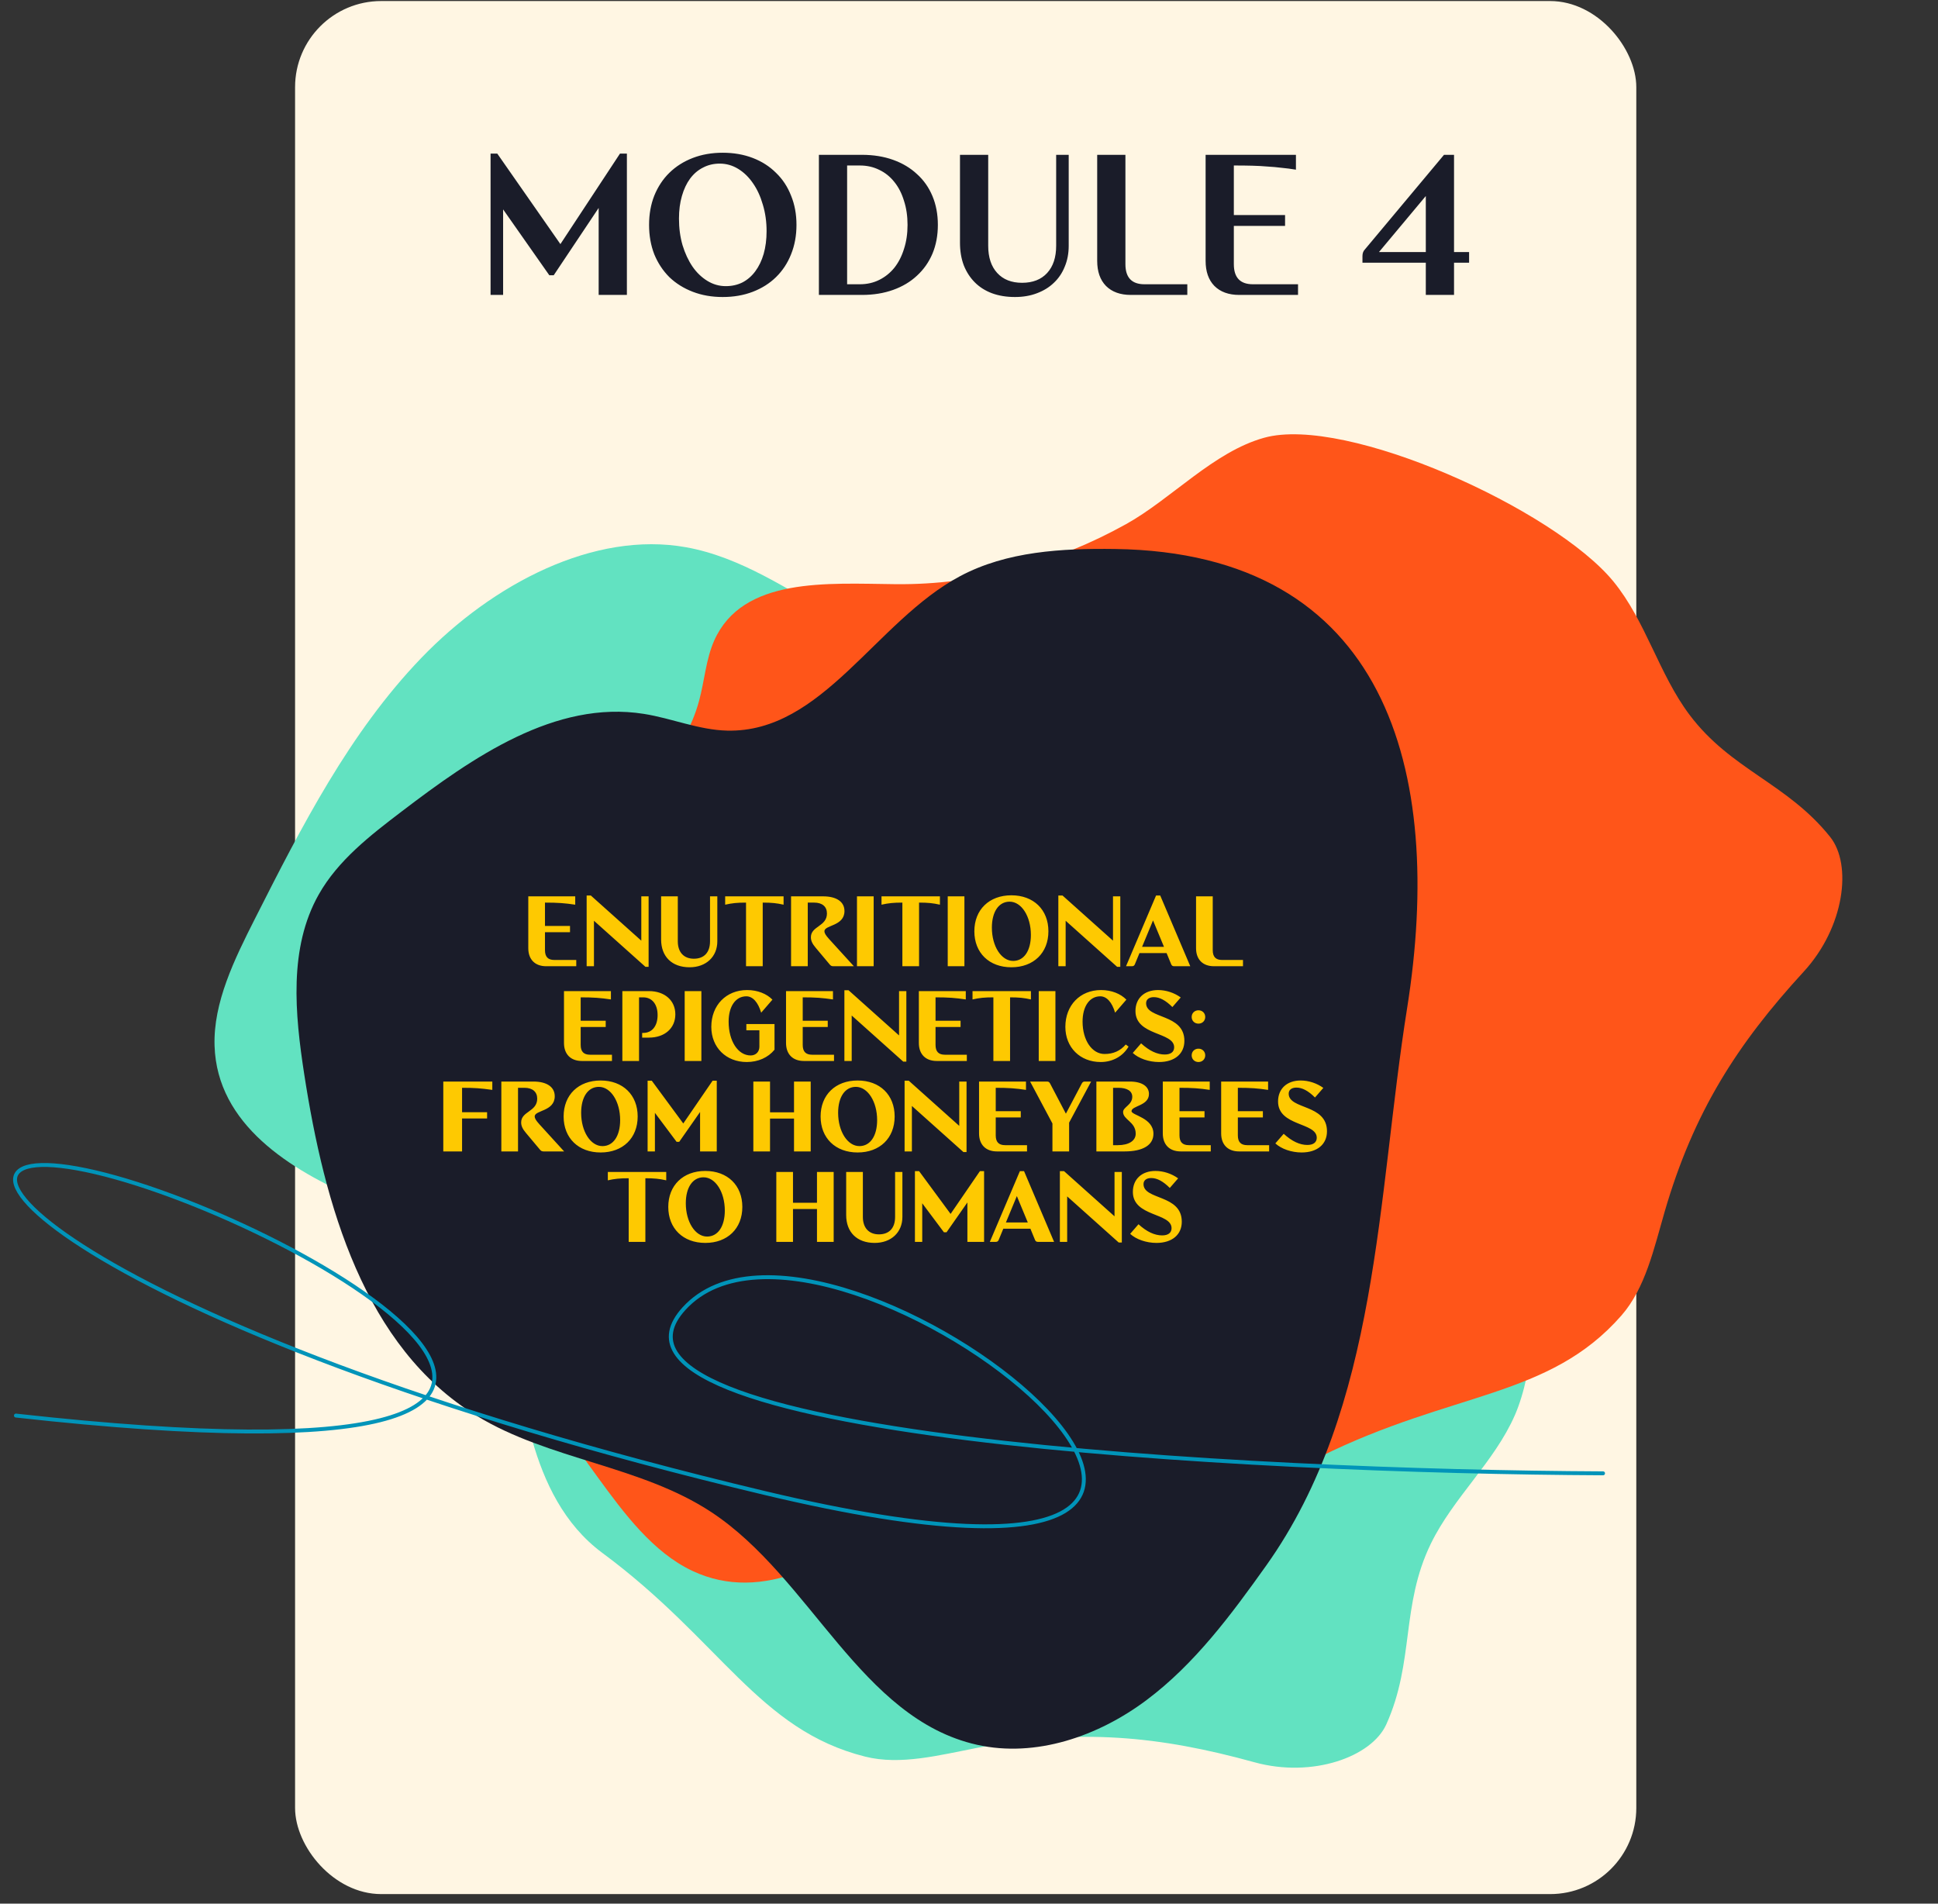 <svg xmlns="http://www.w3.org/2000/svg" width="450" height="442" viewBox="0 0 450 442" fill="none"><rect x="0" y="0" width="450" height="442" fill="#333333" stroke="none"/><rect x="68.516" y="0.242" width="311.43" height="439.538" rx="20" fill="#FFF6E3"></rect><path d="M130.125 56.679L143.961 35.658H145.563V68.477H139.009V48.28L128.571 63.913H127.552L116.822 48.62V68.477H113.909V35.658H115.463L130.125 56.679ZM150.714 52.213C150.714 49.721 151.119 47.455 151.928 45.416C152.77 43.345 153.935 41.581 155.424 40.124C156.945 38.636 158.757 37.486 160.861 36.677C162.965 35.868 165.279 35.464 167.804 35.464C170.36 35.464 172.691 35.868 174.794 36.677C176.898 37.486 178.695 38.636 180.183 40.124C181.705 41.581 182.87 43.345 183.679 45.416C184.52 47.455 184.941 49.721 184.941 52.213C184.941 54.705 184.52 56.987 183.679 59.058C182.87 61.097 181.705 62.861 180.183 64.35C178.695 65.806 176.898 66.939 174.794 67.748C172.691 68.558 170.36 68.962 167.804 68.962C165.279 68.962 162.965 68.558 160.861 67.748C158.757 66.939 156.945 65.806 155.424 64.35C153.935 62.861 152.77 61.097 151.928 59.058C151.119 56.987 150.714 54.705 150.714 52.213ZM157.657 50.756C157.657 52.957 157.932 55.013 158.482 56.922C159.065 58.832 159.842 60.498 160.813 61.922C161.784 63.314 162.932 64.415 164.259 65.224C165.586 66.033 167.011 66.438 168.532 66.438C169.956 66.438 171.25 66.146 172.416 65.564C173.581 64.949 174.568 64.091 175.377 62.991C176.219 61.858 176.866 60.515 177.319 58.961C177.772 57.375 177.999 55.611 177.999 53.669C177.999 51.468 177.707 49.413 177.125 47.504C176.575 45.594 175.814 43.943 174.843 42.552C173.872 41.128 172.723 40.011 171.396 39.202C170.069 38.393 168.645 37.988 167.124 37.988C165.7 37.988 164.405 38.296 163.24 38.911C162.075 39.493 161.071 40.351 160.23 41.484C159.421 42.584 158.79 43.927 158.337 45.513C157.883 47.067 157.657 48.815 157.657 50.756ZM200.147 68.477H190.146V35.949H200.147C202.801 35.949 205.212 36.337 207.38 37.114C209.549 37.891 211.394 38.992 212.915 40.416C214.468 41.807 215.666 43.507 216.507 45.513C217.349 47.52 217.77 49.753 217.77 52.213C217.77 54.673 217.349 56.906 216.507 58.913C215.666 60.887 214.468 62.586 212.915 64.01C211.394 65.434 209.549 66.535 207.38 67.311C205.212 68.088 202.801 68.477 200.147 68.477ZM196.7 66.001H199.661C201.312 66.001 202.817 65.661 204.176 64.981C205.535 64.301 206.701 63.363 207.672 62.165C208.643 60.935 209.387 59.479 209.905 57.796C210.455 56.113 210.73 54.252 210.73 52.213C210.73 50.174 210.455 48.313 209.905 46.63C209.387 44.914 208.643 43.458 207.672 42.26C206.701 41.031 205.535 40.092 204.176 39.445C202.817 38.765 201.312 38.425 199.661 38.425H196.7V66.001ZM248.151 57.068C248.151 58.848 247.844 60.466 247.229 61.922C246.646 63.379 245.805 64.625 244.705 65.661C243.636 66.697 242.326 67.506 240.772 68.088C239.251 68.671 237.552 68.962 235.675 68.962C233.7 68.962 231.92 68.671 230.334 68.088C228.781 67.506 227.454 66.664 226.353 65.564C225.253 64.463 224.395 63.136 223.78 61.583C223.198 60.029 222.906 58.281 222.906 56.34V35.949H229.46V57.068C229.46 59.754 230.156 61.858 231.548 63.379C232.94 64.9 234.865 65.661 237.325 65.661C239.817 65.661 241.759 64.9 243.151 63.379C244.543 61.858 245.239 59.754 245.239 57.068V35.949H248.151V57.068ZM261.32 61.34C261.32 64.447 262.793 66.001 265.738 66.001H275.691V68.477H262.582C260.123 68.477 258.197 67.781 256.805 66.389C255.446 64.997 254.766 63.055 254.766 60.563V35.949H261.32V61.34ZM301.4 68.477H287.758C285.298 68.477 283.372 67.781 281.98 66.389C280.621 64.997 279.941 63.055 279.941 60.563V35.949H300.914V39.396C299.749 39.202 298.632 39.056 297.564 38.959C296.529 38.83 295.444 38.733 294.312 38.668C293.211 38.571 292.03 38.506 290.768 38.474C289.538 38.441 288.114 38.425 286.495 38.425V49.931H298.39V52.456H286.495V61.34C286.495 64.447 287.968 66.001 290.913 66.001H301.4V68.477ZM341.12 58.524V61H337.624V68.477H331.07V61H316.36V59.447C316.36 58.799 316.554 58.281 316.943 57.893L335.294 35.949H337.624V58.524H341.12ZM331.07 58.524V45.513L320.195 58.524H331.07Z" fill="#1A1C29"></path><path d="M275.255 180.47C268.189 166.323 260.614 148.062 244.419 148.941C239.716 149.195 235.07 151.197 230.367 152.187C203.843 157.794 184.775 131.623 159.283 127.059C137.983 123.247 114.473 135.467 97.814 152.78C81.161 170.093 70.021 191.933 59.193 213.323C54.416 222.758 49.498 232.786 49.821 242.835C50.399 261.112 67.398 271.621 83.065 278.361C98.732 285.101 113.697 292.069 118.304 309.213C121.449 320.914 121.981 347.323 139.853 360.554C167.386 380.933 176.1 401.634 200.89 407.861C209.107 409.926 218.184 407.501 226.927 405.817C250.612 401.253 269.232 403.08 291.268 409.169C304.72 412.885 318.484 407.94 321.901 400.364C328.462 385.809 325.244 372.768 332.259 358.383C337.455 347.725 347.025 339.402 351.756 328.564C360.42 308.71 357.91 255.748 344.532 241.178C336.265 232.177 322.071 228.471 312.047 221.752C296.612 211.406 283.777 197.529 275.25 180.46L275.255 180.47Z" fill="#62E2C1"></path><path d="M207.958 135.637C192.145 135.481 172.438 133.904 165.841 148.72C163.924 153.022 163.588 158.07 162.327 162.707C155.232 188.873 123.247 193.92 107.569 214.533C94.47 231.756 94.635 258.251 102.456 280.969C110.279 303.682 124.644 323.55 138.75 342.936C144.972 351.487 151.657 360.434 160.749 364.726C177.282 372.539 194.383 362.197 207.521 351.321C220.66 340.446 233.681 330.3 251.041 334.011C262.89 336.544 286.641 348.103 306.562 338.224C337.247 323.001 359.646 324.677 376.484 305.447C382.066 299.074 384.044 289.889 386.529 281.339C393.259 258.176 403.369 242.434 418.83 225.593C428.268 215.312 430.138 200.807 424.951 194.313C414.985 181.84 401.91 178.763 392.301 165.964C385.182 156.482 382.134 144.171 374.642 135.021C360.917 118.262 312.629 96.364 293.563 101.633C281.784 104.891 272.017 115.837 261.469 121.698C245.227 130.723 227.026 135.825 207.946 135.638L207.958 135.637Z" fill="#FF5519"></path><path d="M294.006 363.507C285.888 374.907 277.416 386.353 266.213 394.74C255.01 403.127 240.525 408.173 226.868 405.114C199.779 399.042 188.353 366.375 165.171 351.094C148.725 340.253 127.497 338.983 110.684 328.728C84.561 312.795 75.325 279.7 70.648 249.46C68.471 235.382 67.004 220.088 74.016 207.681C78.509 199.735 85.969 193.972 93.231 188.44C109.789 175.816 128.938 162.489 149.502 165.752C156.014 166.784 162.27 169.488 168.861 169.639C190.991 170.159 203.384 144.175 222.921 133.781C233.782 127.992 246.583 127.302 258.898 127.466C321.878 128.328 335.528 178.862 326.726 234.106C319.727 278.029 320.227 326.669 294.006 363.507Z" fill="#1A1C29" style="mix-blend-mode:multiply"></path><path d="M372.226 342.085C289.844 341.708 131.829 333.534 158.819 303.853C192.556 266.752 338.284 384.924 177.558 346.651C16.831 308.378 -26.054 260.892 22.171 272.182C70.396 283.473 181.291 348.397 3.696 328.674" stroke="#0094B9" stroke-width="0.908" stroke-linecap="round"></path><path d="M133.808 222.891V224.344H126.833C124.218 224.344 122.668 222.77 122.668 220.154V208.118H133.566V210.055C131.144 209.692 129.546 209.571 126.543 209.571V214.996H132.355V216.449H126.543V220.614C126.543 222.164 127.245 222.891 128.722 222.891H133.808ZM137.915 213.785V224.344H136.219V207.924H137.188L148.91 218.41V208.118H150.605V224.489H149.879L137.915 213.785ZM166.562 208.118V218.556C166.562 222.14 163.946 224.586 160.12 224.586C156.027 224.586 153.508 222.116 153.508 218.12V208.118H157.383V218.556C157.383 221.099 158.788 222.6 161.113 222.6C163.51 222.6 164.866 221.123 164.866 218.556V208.118H166.562ZM173.226 224.344V209.571C171.167 209.571 169.981 209.692 168.382 210.055V208.118H181.945V210.055C180.346 209.692 179.159 209.571 177.101 209.571V224.344H173.226ZM192.548 218.071L198.264 224.344H193.493C193.154 224.344 192.912 224.247 192.694 223.98L189.424 220.081C188.601 219.113 188.286 218.41 188.286 217.611C188.286 214.996 192.016 215.141 192.016 212.089C192.016 210.515 190.926 209.571 189.061 209.571H187.559V224.344H183.684V208.118H191.119C194.244 208.118 196.084 209.377 196.084 211.532C196.084 215.068 191.434 214.753 191.434 216.206C191.434 216.667 191.677 217.103 192.548 218.071ZM202.863 208.118V224.344H198.988V208.118H202.863ZM209.53 224.344V209.571C207.471 209.571 206.284 209.692 204.686 210.055V208.118H218.248V210.055C216.65 209.692 215.463 209.571 213.405 209.571V224.344H209.53ZM223.936 208.118V224.344H220.061V208.118H223.936ZM226.243 216.231C226.243 211.217 229.682 207.875 234.841 207.875C239.999 207.875 243.438 211.217 243.438 216.231C243.438 221.244 239.999 224.586 234.841 224.586C229.682 224.586 226.243 221.244 226.243 216.231ZM230.312 215.383C230.312 219.694 232.491 223.109 235.252 223.109C237.771 223.109 239.369 220.759 239.369 217.078C239.369 212.767 237.19 209.353 234.429 209.353C231.91 209.353 230.312 211.702 230.312 215.383ZM247.441 213.785V224.344H245.745V207.924H246.714L258.436 218.41V208.118H260.131V224.489H259.404L247.441 213.785ZM276.378 224.344H272.624C272.285 224.344 272.067 224.198 271.946 223.884L270.881 221.292H264.584L263.518 223.884C263.397 224.198 263.179 224.344 262.84 224.344H261.46L268.435 207.924H269.403L276.378 224.344ZM267.732 213.712L265.189 219.839H270.275L267.732 213.712ZM281.596 208.118V220.614C281.596 222.164 282.298 222.891 283.776 222.891H288.619V224.344H281.886C279.271 224.344 277.721 222.77 277.721 220.154V208.118H281.596ZM142.098 244.891V246.344H135.123C132.507 246.344 130.957 244.77 130.957 242.154V230.118H141.855V232.055C139.434 231.692 137.835 231.571 134.832 231.571V236.996H140.644V238.449H134.832V242.614C134.832 244.164 135.534 244.891 137.012 244.891H142.098ZM148.384 231.571V246.344H144.509V230.118H150.685C154.342 230.118 156.812 232.297 156.812 235.518C156.812 238.739 154.342 240.919 150.685 240.919H149.11V239.829H149.353C151.411 239.829 152.695 238.231 152.695 235.688C152.695 233.169 151.411 231.571 149.353 231.571H148.384ZM162.858 230.118V246.344H158.983V230.118H162.858ZM165.165 238.424C165.165 233.411 168.604 229.875 173.472 229.875C175.943 229.875 178.025 230.747 179.357 232.103L176.742 235.131C176.015 232.685 174.78 231.328 173.303 231.328C170.808 231.328 169.186 233.653 169.186 237.213C169.186 241.718 171.365 245.06 174.296 245.06C175.482 245.06 176.33 244.237 176.33 243.026V239.224H173.303V237.771H179.842V243.728C178.364 245.545 176.039 246.586 173.4 246.586C168.604 246.586 165.165 243.195 165.165 238.424ZM193.656 244.891V246.344H186.681C184.065 246.344 182.515 244.77 182.515 242.154V230.118H193.414V232.055C190.992 231.692 189.393 231.571 186.39 231.571V236.996H192.203V238.449H186.39V242.614C186.39 244.164 187.093 244.891 188.57 244.891H193.656ZM197.763 235.785V246.344H196.067V229.924H197.036L208.758 240.41V230.118H210.453V246.489H209.726L197.763 235.785ZM224.496 244.891V246.344H217.521C214.906 246.344 213.356 244.77 213.356 242.154V230.118H224.254V232.055C221.832 231.692 220.234 231.571 217.231 231.571V236.996H223.043V238.449H217.231V242.614C217.231 244.164 217.933 244.891 219.41 244.891H224.496ZM230.661 246.344V231.571C228.603 231.571 227.416 231.692 225.818 232.055V230.118H239.38V232.055C237.782 231.692 236.595 231.571 234.536 231.571V246.344H230.661ZM245.068 230.118V246.344H241.193V230.118H245.068ZM247.375 238.424C247.375 233.411 250.79 229.875 255.658 229.875C258.128 229.875 260.211 230.747 261.543 232.103L258.927 235.131C258.2 232.685 256.965 231.328 255.488 231.328C252.994 231.328 251.371 233.653 251.371 237.213C251.371 241.524 253.551 244.721 256.481 244.721C258.515 244.721 260.138 243.995 261.397 242.517L262.051 243.002C260.743 245.254 258.346 246.586 255.585 246.586C250.79 246.586 247.375 243.195 247.375 238.424ZM274.163 231.595L272.226 233.823C270.676 232.273 269.271 231.522 267.915 231.522C266.801 231.522 266.123 232.055 266.123 232.927C266.123 236.681 275.011 235.276 275.011 241.67C275.011 244.697 272.735 246.586 269.126 246.586C266.777 246.586 264.403 245.763 263.023 244.479L264.961 242.251C266.898 244.019 268.714 244.842 270.458 244.842C271.838 244.842 272.638 244.237 272.638 243.171C272.638 239.538 263.653 240.556 263.653 234.743C263.653 231.789 265.711 229.875 268.908 229.875C270.749 229.875 272.662 230.505 274.163 231.595ZM276.704 236.124C276.704 235.228 277.383 234.574 278.279 234.574C279.175 234.574 279.853 235.228 279.853 236.124C279.853 237.02 279.175 237.674 278.279 237.674C277.383 237.674 276.704 237.02 276.704 236.124ZM276.704 245.036C276.704 244.14 277.383 243.486 278.279 243.486C279.175 243.486 279.853 244.14 279.853 245.036C279.853 245.932 279.175 246.586 278.279 246.586C277.383 246.586 276.704 245.932 276.704 245.036ZM107.291 252.571V258.238H113.103V259.691H107.291V267.344H102.931V251.118H114.314V253.055C111.529 252.668 110.172 252.571 107.291 252.571ZM125.274 261.071L130.99 267.344H126.219C125.88 267.344 125.638 267.247 125.42 266.98L122.15 263.081C121.327 262.113 121.012 261.41 121.012 260.611C121.012 257.996 124.741 258.141 124.741 255.089C124.741 253.515 123.652 252.571 121.787 252.571H120.285V267.344H116.41V251.118H123.845C126.97 251.118 128.81 252.377 128.81 254.532C128.81 258.068 124.16 257.753 124.16 259.206C124.16 259.667 124.402 260.103 125.274 261.071ZM130.872 259.231C130.872 254.217 134.311 250.875 139.47 250.875C144.628 250.875 148.067 254.217 148.067 259.231C148.067 264.244 144.628 267.586 139.47 267.586C134.311 267.586 130.872 264.244 130.872 259.231ZM134.941 258.383C134.941 262.694 137.12 266.109 139.881 266.109C142.4 266.109 143.998 263.759 143.998 260.078C143.998 255.767 141.819 252.353 139.058 252.353C136.539 252.353 134.941 254.702 134.941 258.383ZM151.343 250.924L158.657 260.853L165.462 250.924H166.431V267.344H162.556V258.189L157.712 265.116H157.107L152.07 258.383V267.344H150.374V250.924H151.343ZM188.244 267.344H184.369V259.715H178.799V267.344H174.924V251.118H178.799V258.262H184.369V251.118H188.244V267.344ZM190.542 259.231C190.542 254.217 193.981 250.875 199.14 250.875C204.298 250.875 207.737 254.217 207.737 259.231C207.737 264.244 204.298 267.586 199.14 267.586C193.981 267.586 190.542 264.244 190.542 259.231ZM194.611 258.383C194.611 262.694 196.791 266.109 199.552 266.109C202.07 266.109 203.669 263.759 203.669 260.078C203.669 255.767 201.489 252.353 198.728 252.353C196.21 252.353 194.611 254.702 194.611 258.383ZM211.74 256.785V267.344H210.045V250.924H211.014L222.735 261.41V251.118H224.43V267.489H223.704L211.74 256.785ZM238.474 265.891V267.344H231.499C228.883 267.344 227.333 265.77 227.333 263.154V251.118H238.232V253.055C235.81 252.692 234.211 252.571 231.208 252.571V257.996H237.021V259.449H231.208V263.614C231.208 265.164 231.911 265.891 233.388 265.891H238.474ZM244.373 267.344V260.853L239.19 251.118H243.113C243.452 251.118 243.646 251.239 243.816 251.553L247.497 258.577L251.202 251.553C251.372 251.239 251.565 251.118 251.904 251.118H253.358L248.247 260.66V267.344H244.373ZM261.118 267.344H254.579V251.118H262.329C265.186 251.118 266.785 252.256 266.785 254C266.785 256.785 262.74 256.712 262.74 257.996C262.74 258.964 267.826 259.497 267.826 263.251C267.826 265.866 265.404 267.344 261.118 267.344ZM258.454 252.571V265.891H259.544C262.111 265.891 263.709 264.873 263.709 263.227C263.709 260.442 260.779 260.006 260.779 258.189C260.779 257.027 262.91 256.567 262.91 254.653C262.91 253.321 261.723 252.571 259.665 252.571H258.454ZM281.139 265.891V267.344H274.165C271.549 267.344 269.999 265.77 269.999 263.154V251.118H280.897V253.055C278.475 252.692 276.877 252.571 273.874 252.571V257.996H279.686V259.449H273.874V263.614C273.874 265.164 274.576 265.891 276.054 265.891H281.139ZM294.691 265.891V267.344H287.716C285.101 267.344 283.551 265.77 283.551 263.154V251.118H294.449V253.055C292.027 252.692 290.429 252.571 287.426 252.571V257.996H293.238V259.449H287.426V263.614C287.426 265.164 288.128 265.891 289.605 265.891H294.691ZM307.274 252.595L305.337 254.823C303.787 253.273 302.382 252.522 301.026 252.522C299.912 252.522 299.234 253.055 299.234 253.927C299.234 257.681 308.122 256.276 308.122 262.67C308.122 265.697 305.845 267.586 302.237 267.586C299.888 267.586 297.514 266.763 296.134 265.479L298.071 263.251C300.009 265.019 301.825 265.842 303.569 265.842C304.949 265.842 305.749 265.237 305.749 264.171C305.749 260.538 296.764 261.556 296.764 255.743C296.764 252.789 298.822 250.875 302.019 250.875C303.859 250.875 305.773 251.505 307.274 252.595ZM145.981 288.344V273.571C143.922 273.571 142.735 273.692 141.137 274.055V272.118H154.699V274.055C153.101 273.692 151.914 273.571 149.855 273.571V288.344H145.981ZM155.173 280.231C155.173 275.217 158.612 271.875 163.771 271.875C168.929 271.875 172.368 275.217 172.368 280.231C172.368 285.244 168.929 288.586 163.771 288.586C158.612 288.586 155.173 285.244 155.173 280.231ZM159.242 279.383C159.242 283.694 161.421 287.109 164.182 287.109C166.701 287.109 168.299 284.759 168.299 281.078C168.299 276.767 166.12 273.353 163.359 273.353C160.84 273.353 159.242 275.702 159.242 279.383ZM193.577 288.344H189.702V280.715H184.132V288.344H180.257V272.118H184.132V279.262H189.702V272.118H193.577V288.344ZM209.535 272.118V282.556C209.535 286.14 206.919 288.586 203.093 288.586C199 288.586 196.481 286.116 196.481 282.12V272.118H200.356V282.556C200.356 285.099 201.761 286.6 204.086 286.6C206.483 286.6 207.84 285.123 207.84 282.556V272.118H209.535ZM213.414 271.924L220.728 281.853L227.533 271.924H228.502V288.344H224.627V279.189L219.783 286.116H219.178L214.141 279.383V288.344H212.445V271.924H213.414ZM244.757 288.344H241.004C240.664 288.344 240.446 288.198 240.325 287.884L239.26 285.292H232.963L231.897 287.884C231.776 288.198 231.558 288.344 231.219 288.344H229.839L236.814 271.924H237.782L244.757 288.344ZM236.111 277.712L233.569 283.839H238.654L236.111 277.712ZM247.795 277.785V288.344H246.1V271.924H247.069L258.79 282.41V272.118H260.486V288.489H259.759L247.795 277.785ZM273.56 273.595L271.623 275.823C270.073 274.273 268.668 273.522 267.312 273.522C266.198 273.522 265.52 274.055 265.52 274.927C265.52 278.681 274.408 277.276 274.408 283.67C274.408 286.697 272.131 288.586 268.523 288.586C266.174 288.586 263.8 287.763 262.42 286.479L264.357 284.251C266.295 286.019 268.111 286.842 269.855 286.842C271.235 286.842 272.035 286.237 272.035 285.171C272.035 281.538 263.05 282.556 263.05 276.743C263.05 273.789 265.108 271.875 268.305 271.875C270.146 271.875 272.059 272.505 273.56 273.595Z" fill="#FEC901"></path></svg>